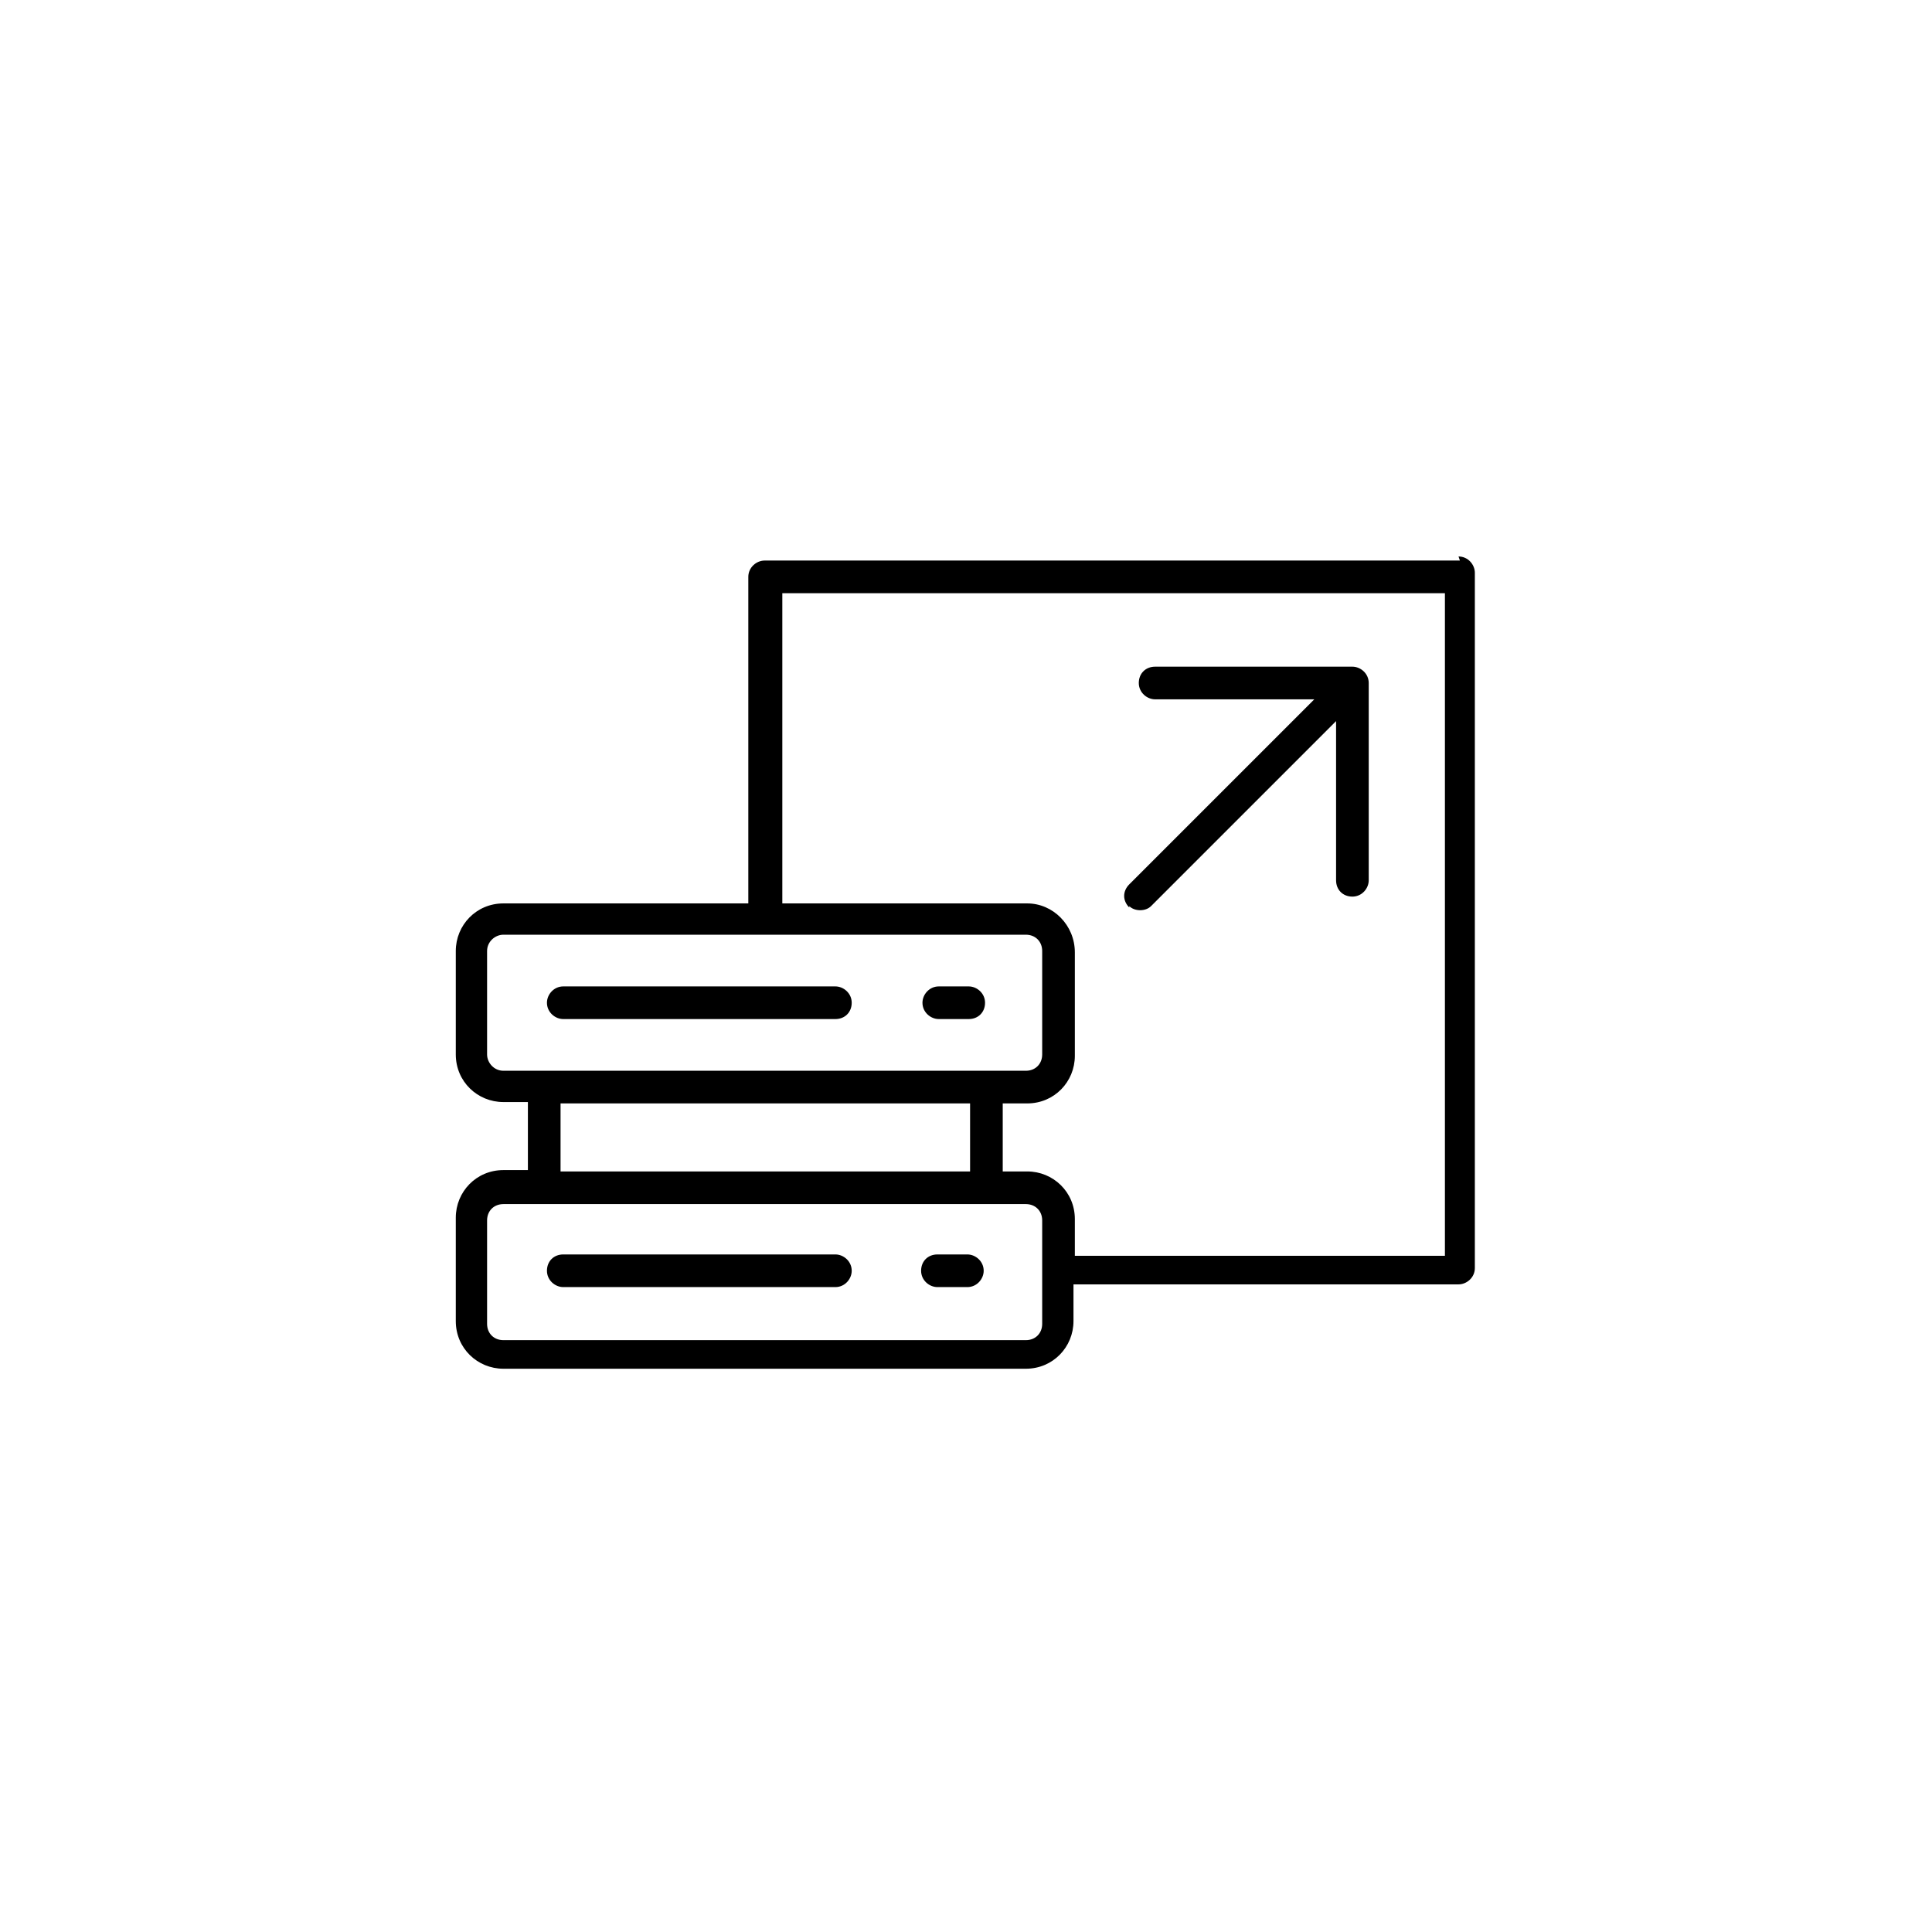 <?xml version="1.0" encoding="UTF-8"?>
<svg xmlns="http://www.w3.org/2000/svg" xmlns:xlink="http://www.w3.org/1999/xlink" id="Layer_1" width="142" height="142" version="1.1" viewBox="0 0 142 142">
  <!-- Generator: Adobe Illustrator 29.2.1, SVG Export Plug-In . SVG Version: 2.1.0 Build 116)  -->
  <path d="M107.3,41.2h-51.1c-.6,0-1.2.5-1.2,1.2v24h-18c-2,0-3.5,1.6-3.5,3.5v7.6c0,2,1.6,3.5,3.5,3.5h1.8v5h-1.8c-2,0-3.5,1.6-3.5,3.5v7.6c0,2,1.6,3.5,3.5,3.5h38.4c2,0,3.5-1.6,3.5-3.5v-2.7h28.3c.6,0,1.2-.5,1.2-1.2v-51.1c0-.6-.5-1.2-1.2-1.2h0ZM35.8,77.5v-7.6c0-.7.6-1.2,1.2-1.2h38.4c.7,0,1.2.5,1.2,1.2v7.6c0,.7-.5,1.2-1.2,1.2h-38.4c-.7,0-1.2-.6-1.2-1.2ZM41.2,81.1h30.1v5h-30.1v-5ZM76.6,97.3c0,.7-.5,1.2-1.2,1.2h-38.4c-.7,0-1.2-.5-1.2-1.2v-7.6c0-.7.5-1.2,1.2-1.2h38.4c.7,0,1.2.5,1.2,1.2v7.6ZM106.2,92.3h-27.2v-2.7c0-2-1.6-3.5-3.5-3.5h-1.8v-5h1.8c2,0,3.5-1.6,3.5-3.5v-7.6c0-2-1.6-3.6-3.5-3.6h-18v-22.8h48.7v48.7ZM40.2,73.7c0-.6.5-1.2,1.2-1.2h20c.6,0,1.2.5,1.2,1.2s-.5,1.2-1.2,1.2h-20c-.6,0-1.2-.5-1.2-1.2ZM67.8,73.7c0-.6.5-1.2,1.2-1.2h2.2c.6,0,1.2.5,1.2,1.2s-.5,1.2-1.2,1.2h-2.2c-.6,0-1.2-.5-1.2-1.2h0ZM62.6,93.4c0,.6-.5,1.2-1.2,1.2h-20c-.6,0-1.2-.5-1.2-1.2s.5-1.2,1.2-1.2h20c.6,0,1.2.5,1.2,1.2ZM72.3,93.4c0,.6-.5,1.2-1.2,1.2h-2.2c-.6,0-1.2-.5-1.2-1.2s.5-1.2,1.2-1.2h2.2c.6,0,1.2.5,1.2,1.2ZM83,66.7c-.5-.5-.5-1.2,0-1.7l13.6-13.6h-11.7c-.6,0-1.2-.5-1.2-1.2s.5-1.2,1.2-1.2h14.5c.6,0,1.2.5,1.2,1.2v14.5c0,.6-.5,1.2-1.2,1.2s-1.2-.5-1.2-1.2v-11.7l-13.6,13.6c-.2.2-.5.3-.8.3-.3,0-.6-.1-.8-.3h0Z"></path>
</svg>
